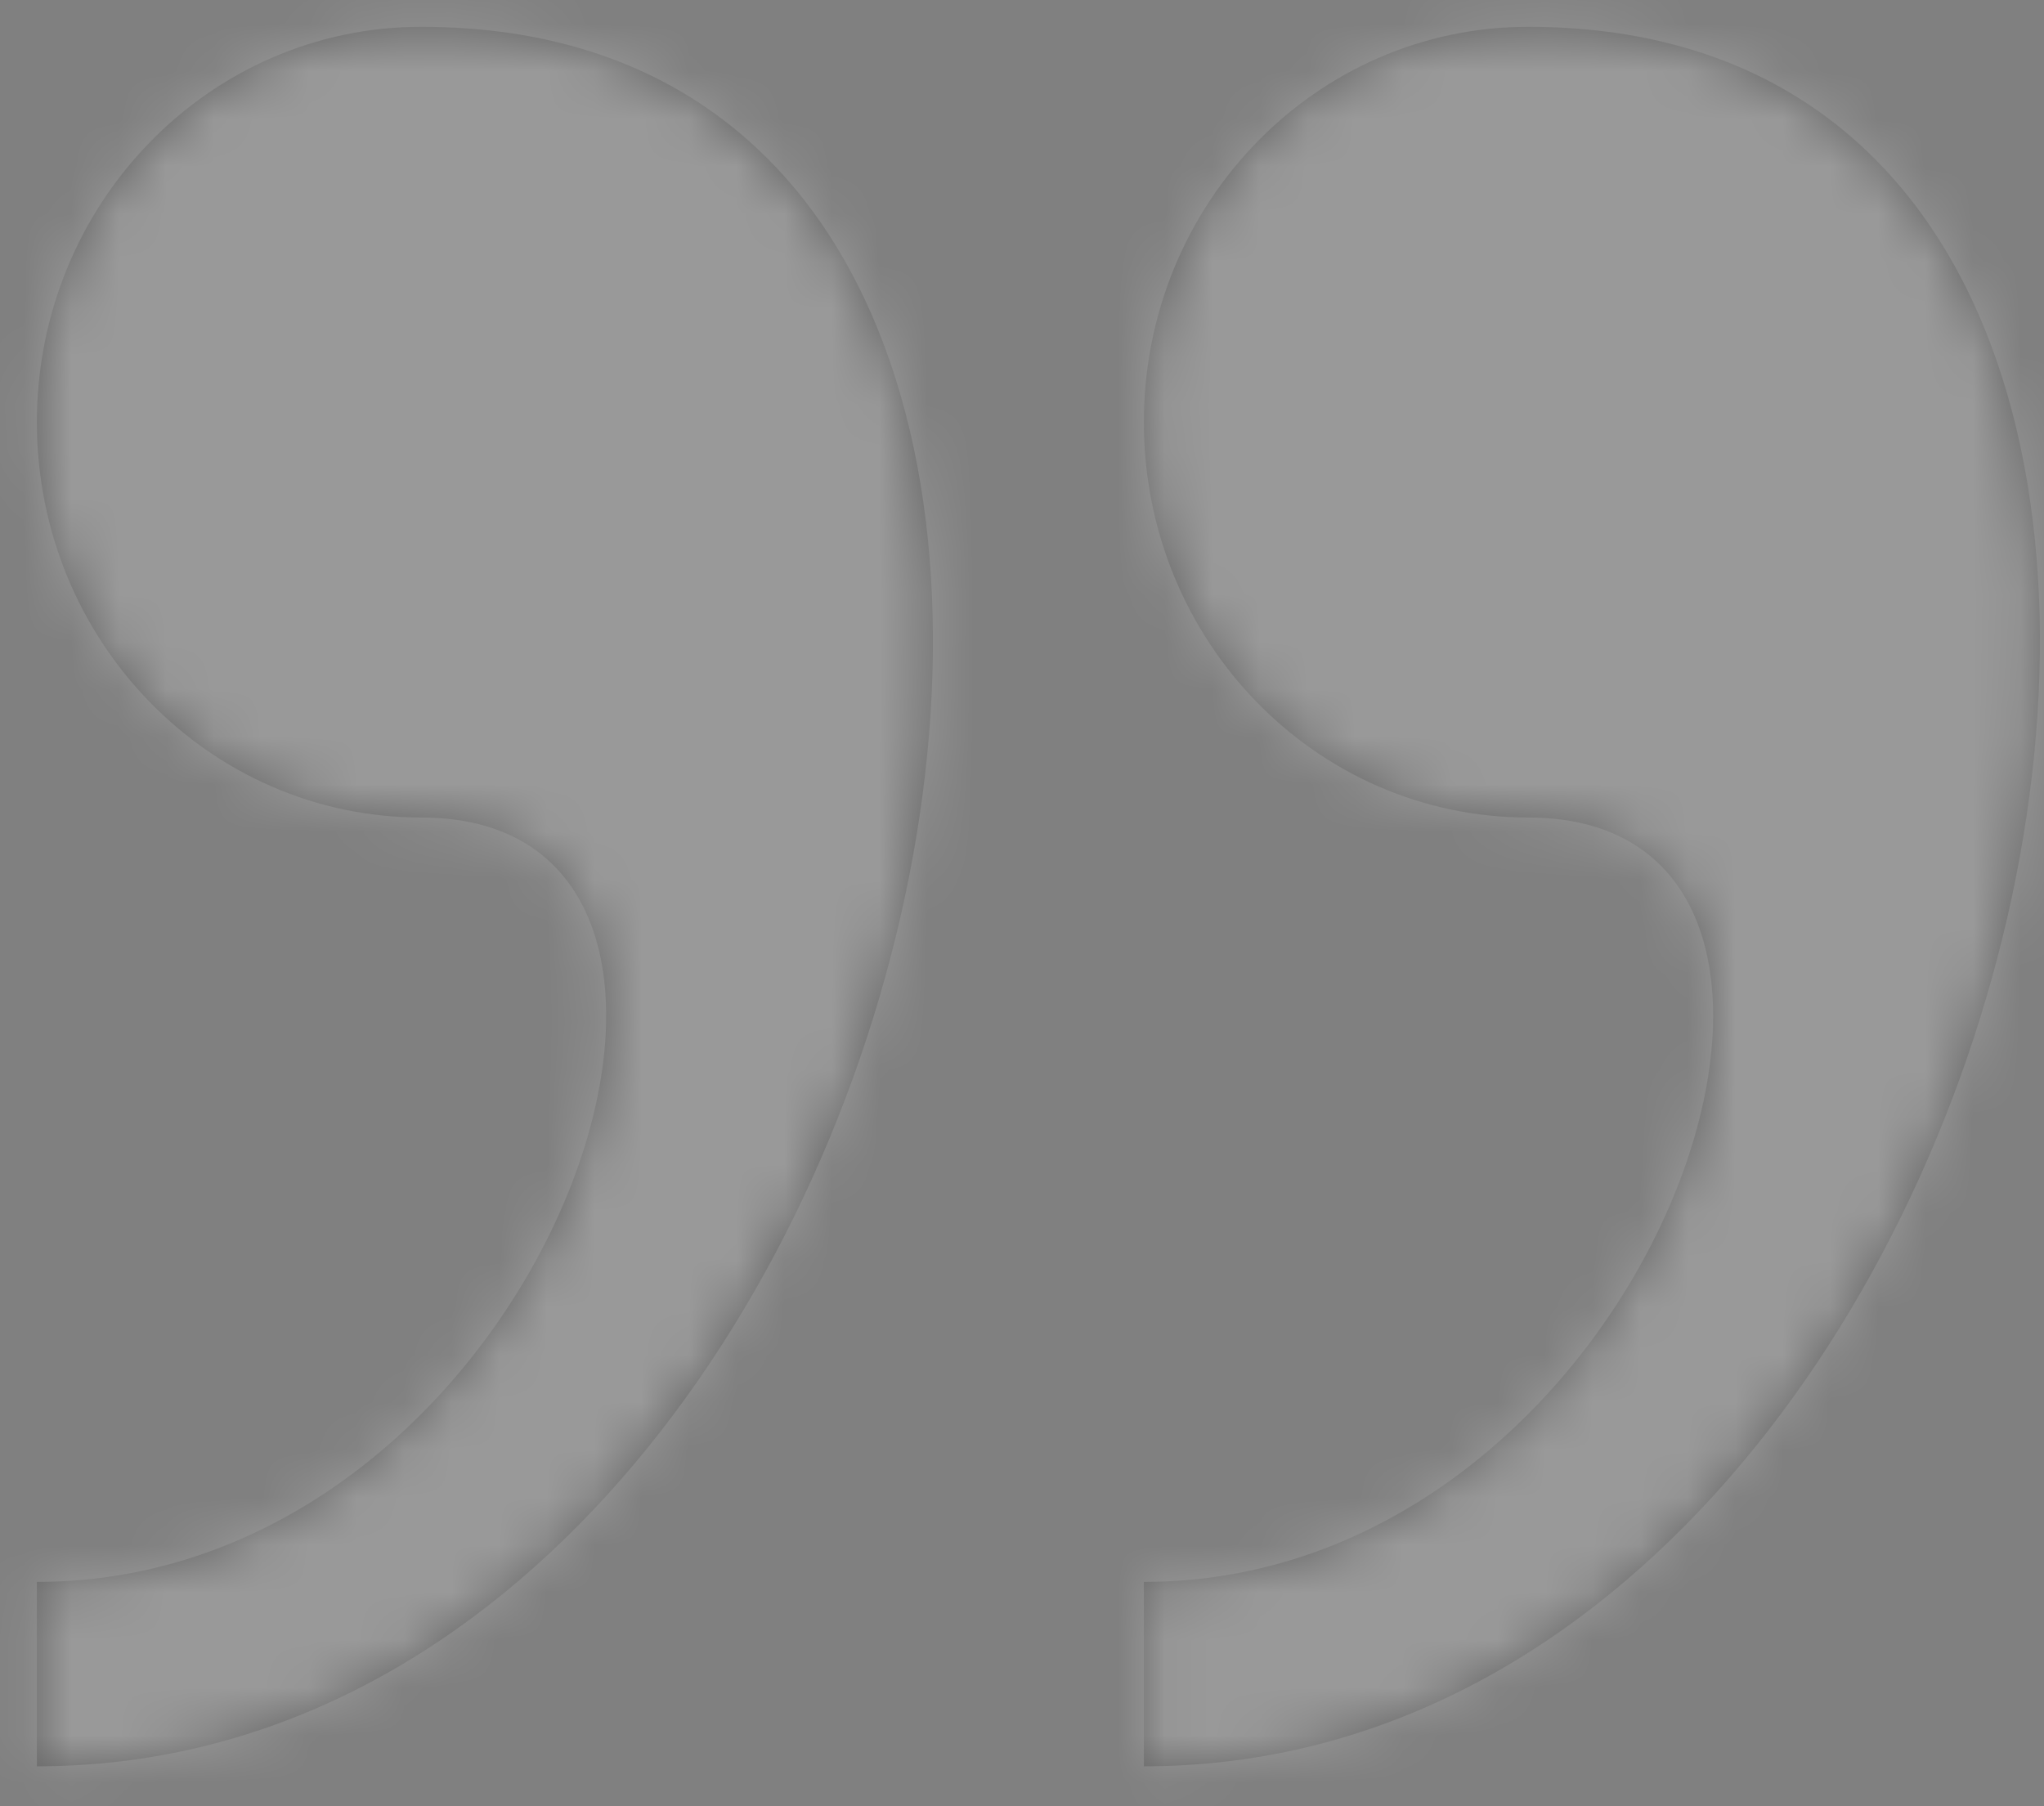 <?xml version="1.0" encoding="UTF-8"?>
<svg width="43px" height="38px" viewBox="0 0 43 38" version="1.1" xmlns="http://www.w3.org/2000/svg" xmlns:xlink="http://www.w3.org/1999/xlink">
    <rect x="0" y="0" width="43" height="38" fill="#808080" stroke="none"/>
    <!-- Generator: Sketch 64 (93537) - https://sketch.com -->
    <title>quote</title>
    <desc>Created with Sketch.</desc>
    <defs>
        <path d="M13.86,10.564 C9.397,10.564 5.776,14.288 5.776,18.883 C5.776,23.478 9.397,27.199 13.86,27.199 C21.944,27.199 16.554,43.28 5.776,43.28 L5.776,47.16 C25.01,47.16 32.547,10.564 13.86,10.564 L13.86,10.564 Z M37.148,10.564 C32.682,10.564 29.064,14.288 29.064,18.883 C29.064,23.478 32.682,27.199 37.148,27.199 C45.231,27.199 39.841,43.28 29.064,43.28 L29.064,47.16 C48.297,47.16 55.835,10.564 37.148,10.564 L37.148,10.564 Z" id="path-1"></path>
    </defs>
    <g id="Mobile" stroke="none" stroke-width="1" fill="none" fill-rule="evenodd" opacity="0.2">
        <g id="Homepage" transform="translate(-164, -4539)">
            <g id="AdobeStock_298218620" transform="translate(0, 4449)">
                <g id="Group-34" transform="translate(16, 80)">
                    <g id="Group-23">
                        <g id="quote" transform="translate(143, 0)">
                            <mask id="mask-2" fill="white">
                                <use xlink:href="#path-1"></use>
                            </mask>
                            <use id="Mask" fill="#000000" fill-rule="evenodd" xlink:href="#path-1"></use>
                            <g id="Colors/White" mask="url(#mask-2)" fill="#FFFFFF" fill-rule="evenodd">
                                <rect id="Rectangle-3" x="0" y="0" width="56" height="56"></rect>
                            </g>
                        </g>
                    </g>
                </g>
            </g>
        </g>
    </g>
</svg>